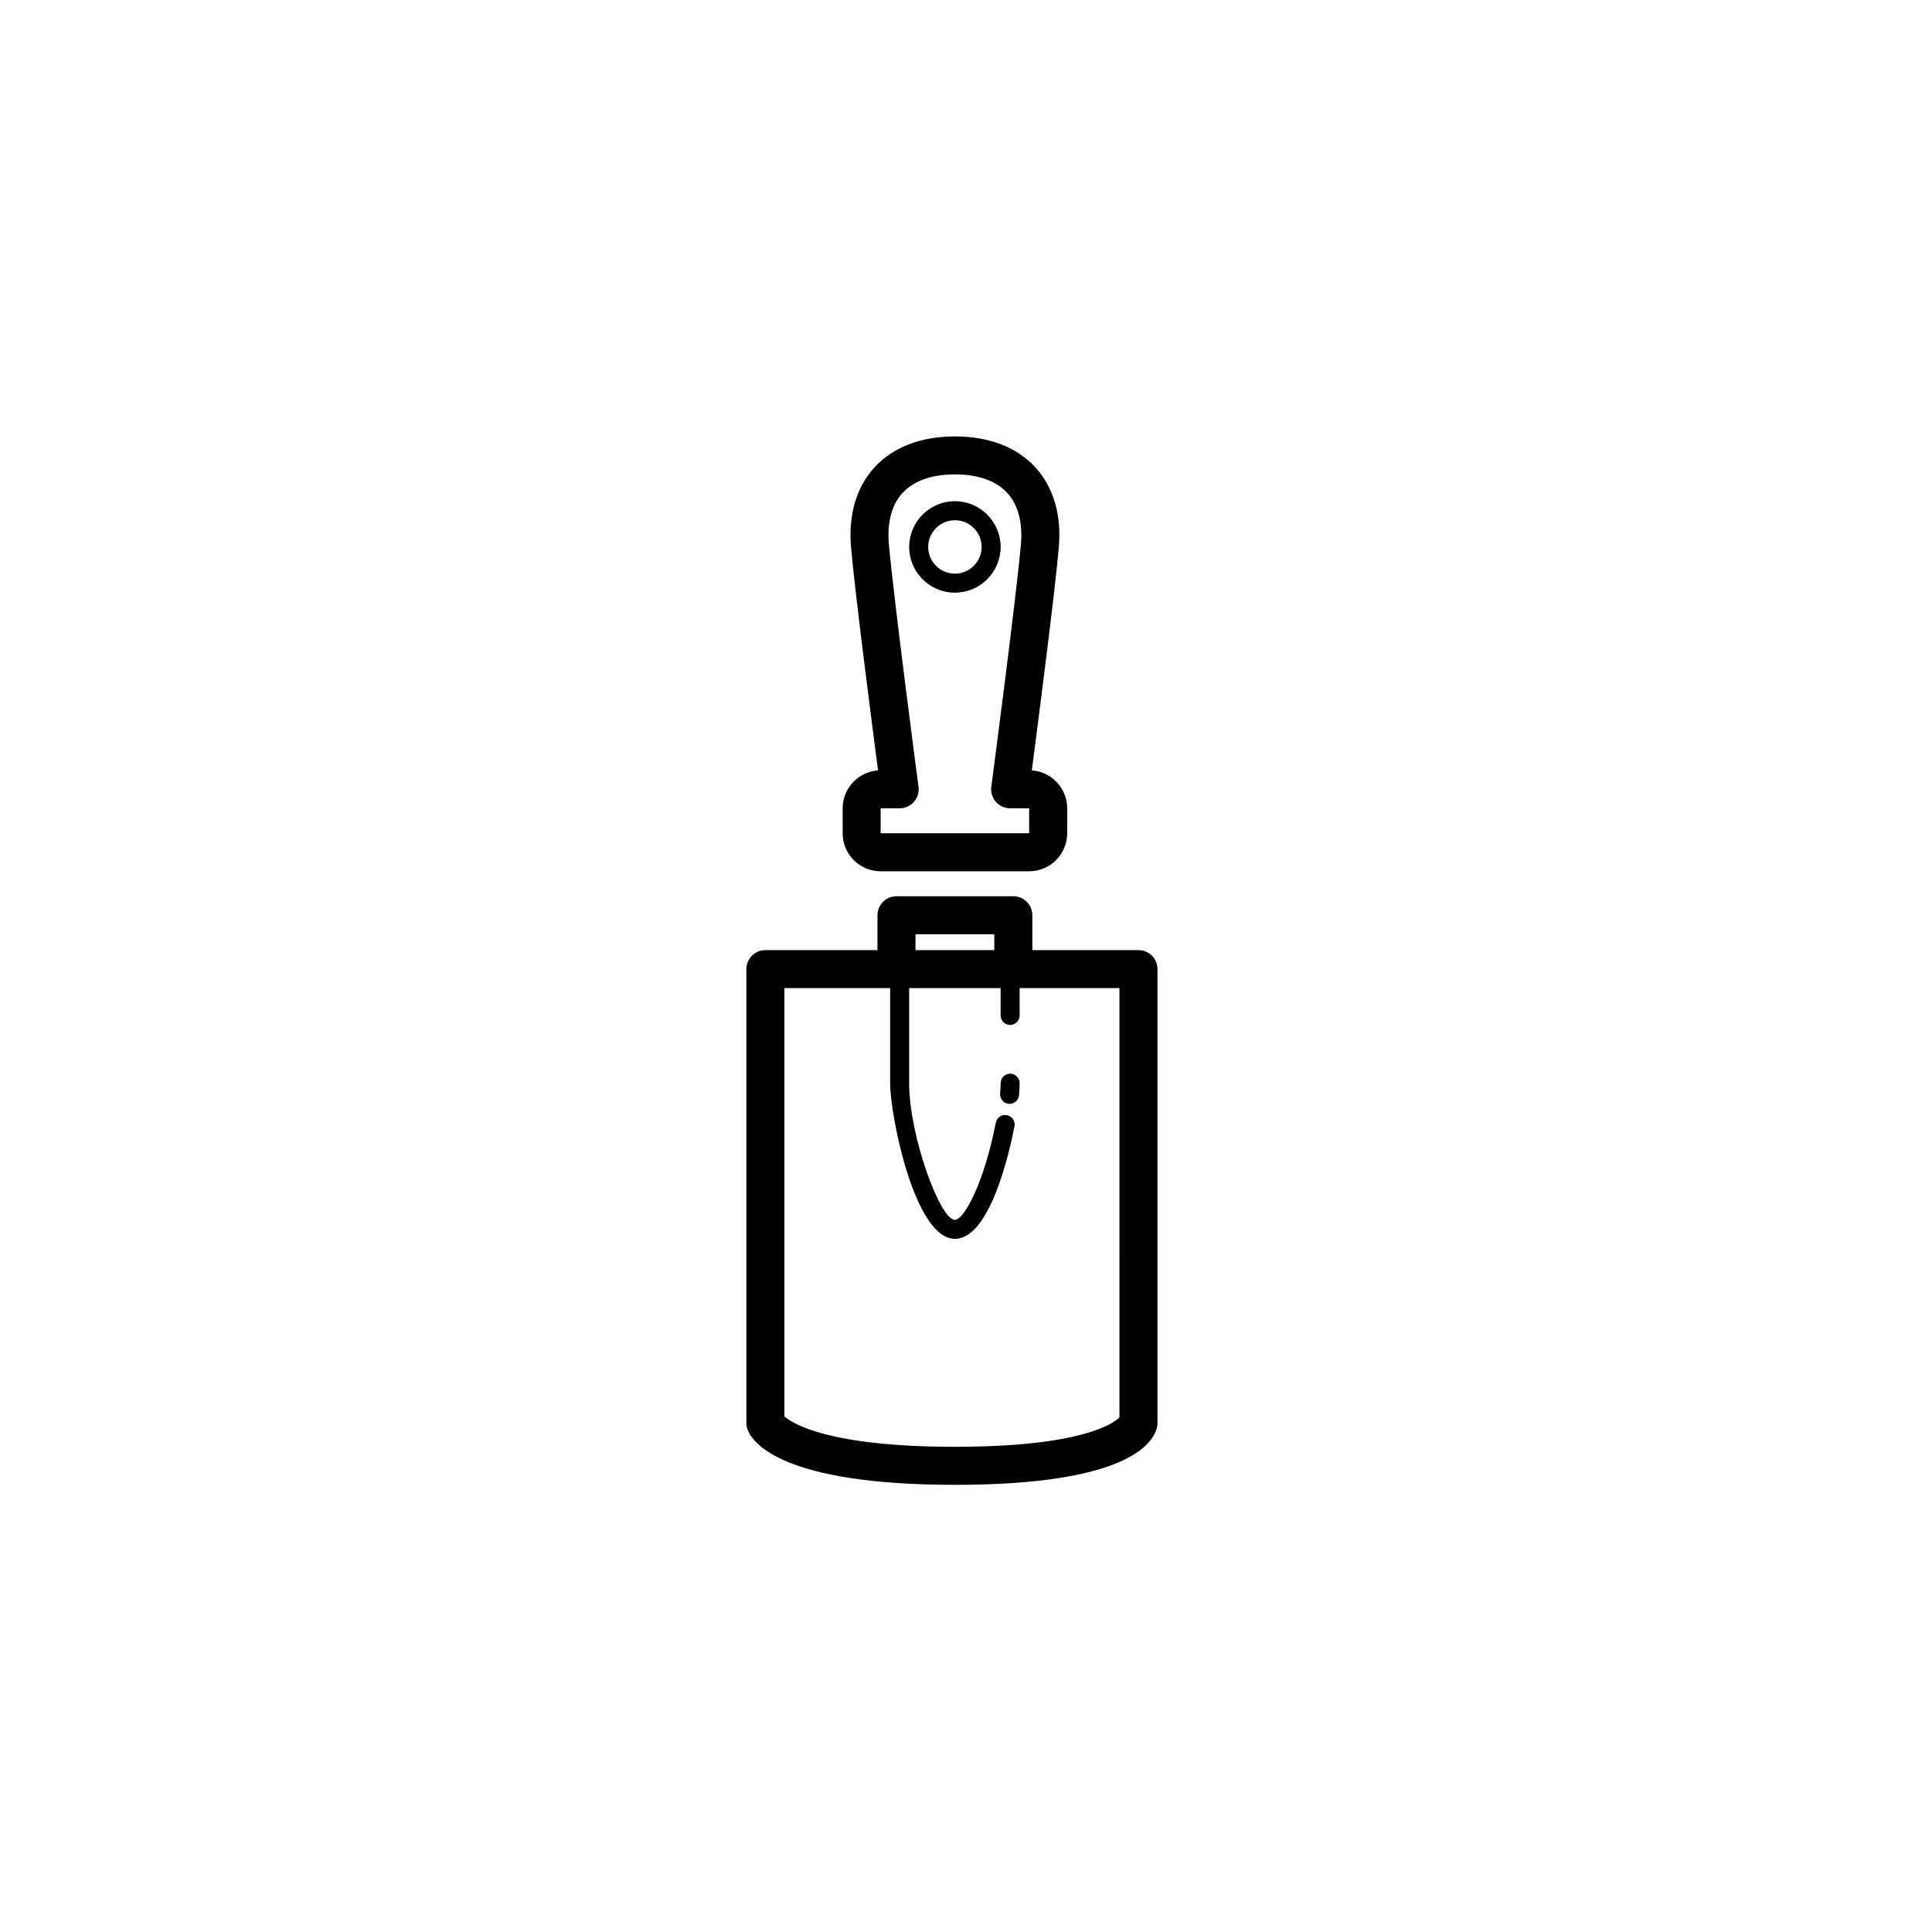 <?xml version="1.0" encoding="UTF-8"?>
<!-- Uploaded to: SVG Repo, www.svgrepo.com, Generator: SVG Repo Mixer Tools -->
<svg fill="#000000" width="800px" height="800px" version="1.1" viewBox="144 144 512 512" xmlns="http://www.w3.org/2000/svg">
 <g>
  <path d="m445.71 395.79h-28.129v-9.234c0-2.781-2.254-5.039-5.039-5.039h-30.965c-2.785 0-5.039 2.258-5.039 5.039v9.234h-29.703c-2.785 0-5.039 2.258-5.039 5.039v120.29c0 0.625 0.117 1.246 0.344 1.824 1.324 3.414 9.211 14.551 54.922 14.551 44.906 0 52.391-10.602 53.535-15.156 0.102-0.398 0.145-0.812 0.145-1.219v-120.29c0.004-2.781-2.246-5.039-5.031-5.039zm-59.094-4.195h20.887v4.195h-20.887zm54.055 128.05c-1.785 1.723-10.41 7.769-43.605 7.769-33.262 0-42.941-6.086-45.191-8.039v-113.51h28.023v25.191c0 8.539 6.445 41.25 17.16 41.25 9.285 0 14.434-22.828 15.793-29.824 0.262-1.367-0.629-2.691-1.996-2.953-1.367-0.277-2.684 0.625-2.957 1.996-3.094 15.949-8.402 25.746-10.844 25.746-3.965 0-12.121-22.371-12.121-36.215v-25.191h24.242v7.238c0 1.391 1.129 2.519 2.519 2.519 1.391 0 2.519-1.129 2.519-2.519v-7.238h26.449l0.004 113.78z"/>
  <path d="m411.7 428.54c-1.391 0-2.519 1.129-2.519 2.519 0 0.797-0.047 1.719-0.137 2.731-0.121 1.387 0.902 2.609 2.281 2.731 0.082 0.004 0.152 0.012 0.23 0.012 1.289 0 2.387-0.984 2.504-2.297 0.105-1.184 0.156-2.254 0.156-3.18 0.004-1.387-1.125-2.516-2.516-2.516z"/>
  <path d="m377.38 374.9h39.359c5.559 0 10.078-4.519 10.078-10.078v-6.609c0-5.32-4.144-9.688-9.375-10.051 1.777-13.582 6.141-47.422 7.152-59.102 0.75-8.621-1.402-15.957-6.223-21.215-4.918-5.356-12.281-8.188-21.305-8.188-9.023 0-16.395 2.832-21.305 8.188-4.82 5.262-6.977 12.594-6.223 21.215 1.012 11.68 5.375 45.52 7.152 59.102-5.231 0.363-9.375 4.731-9.375 10.051v6.609c-0.016 5.559 4.508 10.078 10.062 10.078zm0-16.691h5.039c1.449 0 2.832-0.625 3.789-1.719s1.395-2.539 1.203-3.981c-0.066-0.5-6.609-50.117-7.848-64.328-0.5-5.734 0.75-10.414 3.617-13.539 2.953-3.219 7.75-4.922 13.879-4.922 6.133 0 10.926 1.703 13.879 4.922 2.863 3.125 4.109 7.805 3.617 13.539-1.234 14.207-7.785 63.828-7.848 64.328-0.191 1.441 0.25 2.887 1.203 3.981s2.336 1.719 3.789 1.719h5.039l0.004 6.609-39.363 0.004z"/>
  <path d="m397.06 276.82c-6.688 0-12.121 5.441-12.121 12.121s5.438 12.121 12.121 12.121c6.688 0 12.121-5.441 12.121-12.121s-5.438-12.121-12.121-12.121zm0 19.207c-3.906 0-7.082-3.18-7.082-7.082 0-3.906 3.18-7.082 7.082-7.082 3.906 0 7.082 3.18 7.082 7.082s-3.18 7.082-7.082 7.082z"/>
 </g>
</svg>